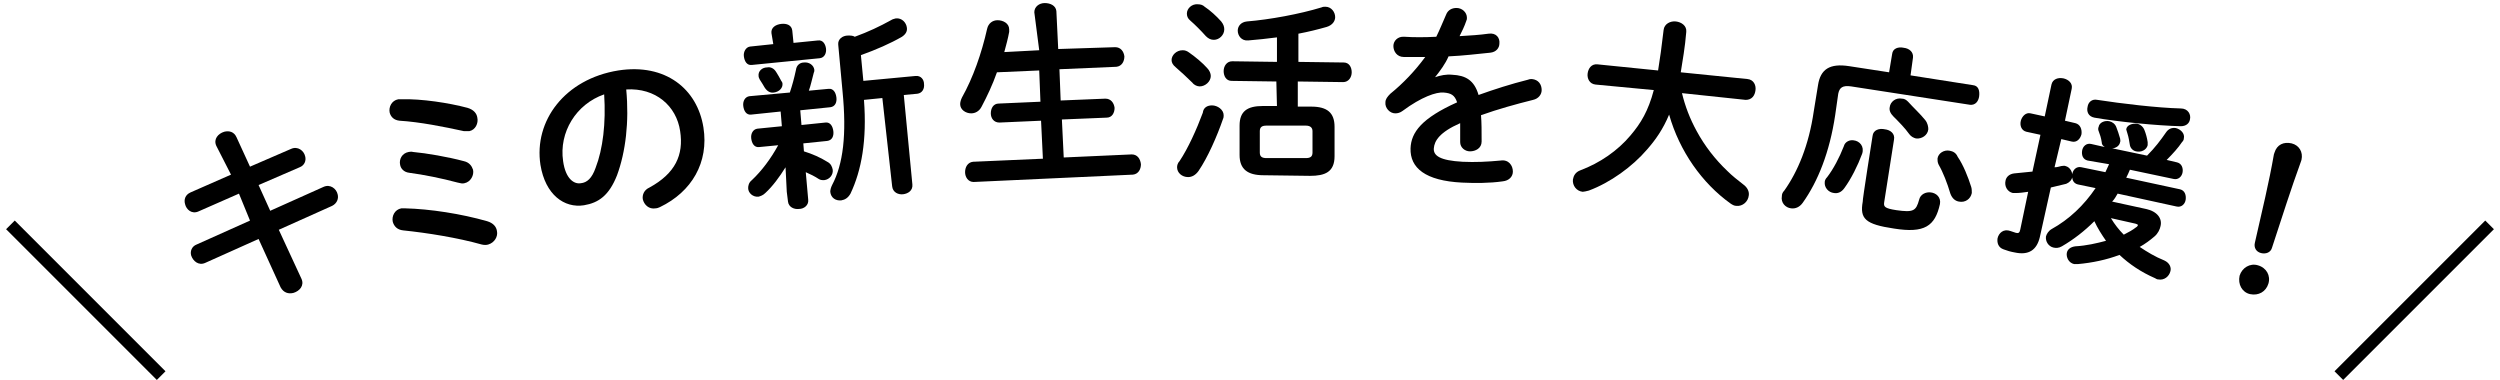 <?xml version="1.0" encoding="utf-8"?>
<!-- Generator: Adobe Illustrator 26.5.0, SVG Export Plug-In . SVG Version: 6.00 Build 0)  -->
<svg version="1.1" id="_レイヤー_2" xmlns="http://www.w3.org/2000/svg" xmlns:xlink="http://www.w3.org/1999/xlink" x="0px"
	 y="0px" viewBox="0 0 408 62" style="enable-background:new 0 0 408 62;" xml:space="preserve">
<style type="text/css">
	.st0{clip-path:url(#SVGID_00000010313133721850161280000004144961785205791913_);}
	.st1{fill:none;stroke:#000000;stroke-width:2;stroke-miterlimit:10;}
</style>
<g id="_レイアウト">
	<g>
		<defs>
			<rect id="SVGID_1_" x="-115" width="638" height="62"/>
		</defs>
		<clipPath id="SVGID_00000131357140316661151060000012001626830745835910_">
			<use xlink:href="#SVGID_1_"  style="overflow:visible;"/>
		</clipPath>
		<g style="clip-path:url(#SVGID_00000131357140316661151060000012001626830745835910_);">
			<g>
				<path d="M35.3,23.8c-0.5-1.1,0.3-2,1.3-2.3c0.8-0.2,1.6,0,2,0.9l2.2,4.8l6.7-2.9c1.1-0.5,2.1,0.3,2.3,1.2
					c0.2,0.7-0.1,1.5-0.9,1.8l-6.7,2.9l1.9,4.2l8.7-3.9c1.1-0.5,2.1,0.3,2.3,1.2c0.2,0.7-0.1,1.5-0.9,1.9l-8.7,3.9l3.7,8
					c0.5,1.1-0.3,2-1.3,2.3c-0.8,0.2-1.6,0-2.1-0.9l-3.6-7.9l-8.7,3.9c-1.1,0.5-2-0.3-2.3-1.2c-0.2-0.7,0.1-1.5,0.9-1.8l8.7-3.9
					L39,31.6l-6.6,2.9c-1.1,0.5-2-0.3-2.2-1.2c-0.2-0.7,0-1.5,0.9-1.9l6.6-2.9L35.3,23.8L35.3,23.8z"/>
				<path d="M76.3,17.6c1,0.3,1.5,0.9,1.6,1.6c0.2,0.9-0.3,2-1.3,2.2c-0.2,0-0.6,0-0.9,0c-3.2-0.7-7.2-1.5-10.5-1.7
					c-0.9-0.1-1.4-0.6-1.6-1.3c-0.2-0.9,0.3-2,1.4-2.2c0.2,0,0.3,0,0.5,0C68.8,16.1,73.3,16.8,76.3,17.6L76.3,17.6z M79.5,36.1
					c1,0.3,1.5,0.9,1.6,1.6c0.2,0.9-0.4,1.9-1.4,2.2c-0.3,0.1-0.7,0.1-1.1,0c-3.9-1.1-8.9-1.9-12.8-2.3c-1-0.1-1.5-0.7-1.7-1.4
					c-0.2-0.9,0.3-2,1.4-2.2c0.2,0,0.4,0,0.6,0C70.2,34.1,75.3,34.9,79.5,36.1L79.5,36.1z M75.7,26.3c0.9,0.2,1.3,0.8,1.5,1.4
					c0.2,0.9-0.4,2-1.4,2.2c-0.3,0.1-0.7,0-1.1-0.1c-2.6-0.7-5.6-1.3-7.9-1.6c-0.9-0.1-1.4-0.7-1.5-1.3c-0.2-0.9,0.3-1.9,1.4-2.1
					c0.2,0,0.4-0.1,0.7,0C69.6,25,73.1,25.6,75.7,26.3L75.7,26.3z"/>
				<path d="M88.2,26.9c-1.1-7.2,4-14,12.7-15.4c7.7-1.2,12.9,3,13.9,9.3c0.9,5.7-1.9,10.5-7.1,13c-0.2,0.1-0.5,0.2-0.7,0.2
					c-1.1,0.2-1.9-0.6-2.1-1.5c-0.1-0.7,0.2-1.5,1.1-1.9c4.2-2.3,5.6-5.3,5-9.2c-0.6-4.1-4-7.1-8.8-6.8c0.5,5.3-0.1,10.2-1.5,14
					c-1.3,3.3-3,4.5-5.4,4.9C92.1,34,89,31.8,88.2,26.9L88.2,26.9z M91.9,26.3c0.4,2.9,1.8,3.8,2.9,3.6c1-0.1,1.8-0.8,2.4-2.5
					c1.2-3.1,1.7-7.3,1.4-12C94,17,91.2,21.6,91.9,26.3L91.9,26.3z"/>
				<path d="M128.2,27.3c-1,1.6-2.1,3.1-3.3,4.2c-0.4,0.4-0.8,0.5-1.1,0.6c-0.9,0.1-1.7-0.6-1.7-1.4c0-0.4,0.1-0.9,0.6-1.3
					c1.6-1.5,3.1-3.5,4.3-5.7l-3.1,0.3c-0.8,0.1-1.2-0.6-1.3-1.4s0.3-1.5,1-1.6l4-0.4l-0.2-2.4l-4.8,0.5c-0.8,0.1-1.2-0.6-1.3-1.4
					s0.3-1.5,1-1.6l6.6-0.6c0.4-1.2,0.7-2.3,1-3.7c0.1-0.8,0.7-1.2,1.3-1.2c0.8-0.1,1.6,0.4,1.7,1.2c0,0.2,0,0.3-0.1,0.5
					c-0.3,1.1-0.5,2.1-0.8,2.9l3.2-0.3c0.8-0.1,1.2,0.6,1.3,1.4s-0.2,1.5-1,1.6l-4.9,0.5l0.2,2.4l3.9-0.4c0.8-0.1,1.2,0.6,1.3,1.4
					s-0.2,1.5-1,1.6l-3.9,0.4l0.1,1.3c1.3,0.4,2.7,1,3.8,1.7c0.6,0.3,0.8,0.8,0.9,1.3c0.1,0.8-0.5,1.6-1.4,1.7c-0.3,0-0.6,0-0.9-0.2
					c-0.6-0.4-1.4-0.8-2.1-1.1l0.4,4.5c0.1,0.9-0.7,1.5-1.5,1.5c-0.8,0.1-1.7-0.3-1.8-1.2l-0.2-1.6L128.2,27.3L128.2,27.3z
					 M125.9,5.4c-0.1-0.9,0.7-1.4,1.6-1.5c0.9-0.1,1.7,0.2,1.8,1.1l0.2,2l4-0.4c0.8-0.1,1.2,0.6,1.3,1.3s-0.2,1.5-1,1.6l-11.1,1.1
					c-0.8,0.1-1.2-0.6-1.3-1.4c-0.1-0.7,0.3-1.5,1-1.6l3.8-0.4L125.9,5.4z M127.7,13.6c0.1,0.8-0.6,1.4-1.4,1.5
					c-0.6,0.1-1.1-0.2-1.5-0.8c-0.3-0.5-0.4-0.7-0.8-1.3c-0.1-0.2-0.2-0.4-0.2-0.6c-0.1-0.8,0.6-1.4,1.4-1.4
					c0.5-0.1,1.1,0.1,1.5,0.8c0.3,0.5,0.5,0.8,0.8,1.4C127.6,13.3,127.7,13.5,127.7,13.6L127.7,13.6z M136.8,7.3
					c-0.1-0.9,0.7-1.5,1.6-1.5c0.4,0,0.8,0,1.1,0.2c2.2-0.8,4.1-1.7,5.9-2.7c0.3-0.2,0.5-0.2,0.8-0.3c1-0.1,1.7,0.7,1.8,1.5
					c0.1,0.6-0.2,1.1-0.8,1.5c-1.9,1.1-4.2,2.1-6.7,3l0.4,4.2l8.5-0.8c0.9-0.1,1.4,0.6,1.4,1.3c0.1,0.8-0.3,1.5-1.1,1.6l-2.2,0.2
					l1.4,14.6c0.1,1-0.7,1.5-1.5,1.6c-0.8,0.1-1.7-0.3-1.8-1.3L144,16l-3,0.3c0.5,6.6-0.4,11.5-2.2,15.3c-0.4,0.7-0.9,1-1.5,1.1
					c-0.9,0.1-1.7-0.4-1.8-1.4c0-0.3,0.1-0.7,0.3-1.1c1.8-3.4,2.4-8.2,1.7-15.3L136.8,7.3L136.8,7.3z"/>
				<path d="M182,7.7c0.9,0,1.4,0.7,1.5,1.5c0,0.8-0.4,1.6-1.3,1.7l-9.3,0.4l0.2,5.1l7.3-0.3c0.9,0,1.4,0.7,1.5,1.5
					c0,0.8-0.4,1.6-1.3,1.6l-7.3,0.3l0.3,6.2l11.1-0.5c0.9,0,1.4,0.7,1.5,1.6c0,0.8-0.4,1.6-1.3,1.7l-26,1.2c-0.9,0-1.4-0.8-1.4-1.6
					c0-0.8,0.4-1.6,1.3-1.7l11.4-0.5l-0.3-6.2l-6.8,0.3c-0.9,0-1.4-0.7-1.4-1.5c0-0.8,0.4-1.6,1.3-1.6l6.8-0.3l-0.2-5.1l-6.9,0.3
					c-0.7,2-1.6,3.9-2.5,5.6c-0.4,0.8-1.1,1.1-1.7,1.1c-0.9,0-1.8-0.6-1.8-1.5c0-0.3,0.1-0.7,0.3-1.1c1.8-3.2,3.2-7.2,4.1-11.2
					c0.2-0.9,0.9-1.4,1.7-1.4c0.9,0,1.9,0.5,1.9,1.5c0,0.1,0,0.3,0,0.4c-0.2,1.1-0.5,2.2-0.8,3.3l5.7-0.3L168.8,2
					c0-0.9,0.8-1.5,1.7-1.5c0.9,0,1.8,0.4,1.9,1.3l0.3,6.2L182,7.7L182,7.7z"/>
				<path d="M197,11.1c0.4,0.4,0.6,0.9,0.6,1.3c0,0.9-0.9,1.7-1.8,1.7c-0.4,0-0.9-0.2-1.2-0.6c-0.8-0.8-2-1.9-2.7-2.5
					c-0.5-0.4-0.7-0.8-0.7-1.2c0-0.8,0.8-1.6,1.8-1.6c0.4,0,0.7,0.1,1.1,0.4C195.1,9.3,196.3,10.3,197,11.1L197,11.1z M197.8,17.2
					c0.9,0,1.9,0.7,1.9,1.6c0,0.2,0,0.4-0.1,0.6c-1,2.9-2.5,6.3-4,8.5c-0.5,0.7-1.1,1-1.7,1c-1,0-1.8-0.7-1.8-1.6
					c0-0.3,0.1-0.7,0.4-1c1.4-2.1,2.8-5.2,3.8-7.9C196.4,17.5,197.1,17.2,197.8,17.2L197.8,17.2z M199.3,3.5
					c0.4,0.5,0.5,0.9,0.5,1.3c0,0.9-0.8,1.7-1.7,1.7c-0.5,0-0.9-0.2-1.3-0.6C196,5,195,4,194.3,3.4c-0.5-0.4-0.6-0.8-0.6-1.2
					c0-0.8,0.8-1.6,1.8-1.5c0.4,0,0.8,0.1,1.1,0.4C197.5,1.7,198.5,2.6,199.3,3.5L199.3,3.5z M208.3,13.3l-7.3-0.1
					c-0.9,0-1.3-0.8-1.3-1.6c0-0.8,0.5-1.6,1.4-1.6l7.3,0.1l0-4c-1.6,0.2-3.3,0.4-4.7,0.5c-1.1,0.1-1.7-0.8-1.7-1.6
					c0-0.7,0.5-1.4,1.5-1.5c3.7-0.3,8.6-1.2,12.2-2.3c0.2-0.1,0.4-0.1,0.6-0.1c1,0,1.6,0.9,1.6,1.7c0,0.6-0.4,1.3-1.4,1.6
					c-1.4,0.4-3,0.8-4.6,1.1l0,4.6l7.4,0.1c0.9,0,1.3,0.8,1.3,1.6c0,0.8-0.5,1.6-1.4,1.6l-7.4-0.1l0,4.1l2.2,0c2.6,0,3.8,1,3.8,3.3
					l0,4.8c0,2.6-1.6,3.2-4,3.2l-7.6-0.1c-2.6,0-3.9-1-3.9-3.3l0-4.8c0-2.3,1.2-3.2,3.8-3.2l2.3,0L208.3,13.3L208.3,13.3z
					 M213.1,25.8c0.7,0,1.1-0.2,1.1-0.9l0-3.5c0-0.6-0.4-0.9-1.1-0.9l-6.4,0c-0.7,0-1.1,0.2-1.1,0.9l0,3.5c0,0.7,0.4,0.9,1.1,0.9
					L213.1,25.8z"/>
				<path d="M234.2,12.6c0.9-0.3,1.8-0.5,2.8-0.4c2.2,0.1,3.6,0.9,4.3,3.3c2.5-0.9,5.3-1.8,8.1-2.5c0.2-0.1,0.5-0.1,0.6-0.1
					c1.1,0.1,1.6,0.9,1.6,1.8c0,0.7-0.5,1.4-1.4,1.6c-2.8,0.7-5.7,1.5-8.5,2.5c0.1,1.2,0.1,2.6,0.1,4.3c0,1.1-1,1.6-1.9,1.6
					c-0.8,0-1.6-0.6-1.6-1.5c0-1.2,0-2.2,0-3.1c-3.4,1.5-4.2,2.9-4.3,4.1c-0.1,1.2,1,2,4.7,2.2c2,0.1,4.1,0,6.2-0.2
					c1.3-0.2,2,0.8,2,1.8c0,0.8-0.6,1.5-1.7,1.6c-2.1,0.3-4.5,0.3-6.6,0.2c-6-0.3-8.5-2.4-8.4-5.6c0.1-2.6,1.8-4.9,7.6-7.5
					c-0.4-1.2-1-1.5-2.2-1.6c-1.2-0.1-3.6,0.7-6.7,3c-0.4,0.3-0.8,0.4-1.2,0.4c-0.9,0-1.7-0.9-1.6-1.8c0-0.5,0.3-0.9,0.8-1.4
					c2.1-1.7,4-3.7,5.7-6c-1.2,0-2.4,0-3.5,0c-1.1,0-1.7-0.9-1.7-1.8c0-0.8,0.7-1.6,1.8-1.5c1.5,0.1,3.3,0.1,5.2,0
					c0.6-1.2,1.1-2.5,1.6-3.6c0.3-0.8,1-1.1,1.7-1.1c0.9,0,1.7,0.7,1.7,1.6c0,0.2,0,0.3-0.1,0.5c-0.3,0.9-0.7,1.7-1.1,2.5
					c1.7-0.1,3.3-0.2,4.7-0.4c1.3-0.2,1.9,0.7,1.8,1.6c0,0.7-0.5,1.4-1.5,1.5c-2,0.2-4.5,0.5-6.8,0.6
					C235.9,10.4,235,11.6,234.2,12.6L234.2,12.6L234.2,12.6z"/>
				<path d="M274.5,15.2c0.5,2.1,1.3,4.2,2.4,6.2c1.3,2.4,3,4.6,5,6.5c0.8,0.8,1.7,1.5,2.6,2.2c0.7,0.5,1,1.2,0.9,1.8
					c-0.1,1-1,1.8-2,1.7c-0.4,0-0.7-0.2-1-0.4c-4.6-3.3-8.3-8.5-10-14.5c-1,2.4-2.2,4.1-3.6,5.7c-2.4,2.8-6,5.4-9.5,6.7
					c-0.4,0.1-0.8,0.2-1,0.2c-1-0.1-1.7-1-1.6-2c0.1-0.6,0.4-1.2,1.2-1.5c3.2-1.2,6.1-3.2,8.2-5.7c1.7-2,2.9-4,3.8-7.4l-9.5-0.9
					c-1-0.1-1.4-1-1.3-1.8c0.1-0.8,0.6-1.6,1.6-1.5l9.9,1c0.3-1.8,0.6-4,0.9-6.6c0.1-1,1.1-1.5,2-1.4c0.9,0.1,1.8,0.7,1.7,1.7
					c-0.2,2.5-0.6,4.7-0.9,6.6l10.9,1.1c1,0.1,1.4,1,1.3,1.8c-0.1,0.9-0.6,1.6-1.6,1.6L274.5,15.2L274.5,15.2z"/>
				<path d="M308.8,8.8c0.1-0.9,1-1.2,1.9-1c0.9,0.1,1.6,0.7,1.5,1.6l-0.4,2.9l10.2,1.6c0.9,0.1,1.1,0.9,1,1.8
					c-0.1,0.8-0.6,1.5-1.5,1.4l-19.4-3c-1.4-0.2-1.9,0.2-2.1,1.2l-0.5,3.5c-0.9,6-2.8,10.8-5.3,14.3c-0.5,0.7-1.2,1-1.9,0.9
					c-0.9-0.1-1.7-0.9-1.5-2c0-0.3,0.1-0.6,0.4-0.9c2.2-3.1,4-7.4,4.8-12.9l0.7-4.3c0.4-2.6,1.9-3.6,5.1-3.1l6.5,1L308.8,8.8
					L308.8,8.8z M302.5,22.9c1,0.1,1.8,1,1.4,2.2c-0.7,1.9-1.8,4.1-2.9,5.6c-0.5,0.7-1.1,0.9-1.7,0.8c-0.9-0.1-1.6-0.9-1.5-1.8
					c0-0.2,0.1-0.5,0.4-0.8c1-1.3,2-3.2,2.7-5C301.1,23.1,301.9,22.8,302.5,22.9z M305.6,22.2c0.1-1,1.1-1.3,2-1.1
					c0.9,0.1,1.7,0.7,1.5,1.7l-1.6,10.2c-0.1,0.7,0,1,2,1.3c2.8,0.4,3.2,0.1,3.7-1.7c0.2-0.9,1.1-1.3,1.9-1.2
					c0.9,0.1,1.7,0.8,1.5,1.9c-0.8,3.6-2.5,4.8-7.5,4c-4.7-0.7-5.6-1.6-5.1-4.4C303.9,32.9,305.6,22.2,305.6,22.2z M314.2,19.6
					c0.4,0.5,0.5,1.1,0.5,1.5c-0.1,1-1.1,1.6-2,1.5c-0.4-0.1-0.8-0.3-1.1-0.7c-0.7-1-1.8-2.1-2.6-2.9c-0.5-0.5-0.7-1-0.6-1.5
					c0.1-0.9,1-1.6,2-1.4c0.4,0,0.7,0.2,1,0.5C312.2,17.5,313.4,18.6,314.2,19.6z M321.7,30.5c0.1,0.3,0.1,0.7,0.1,1
					c-0.2,1-1.1,1.6-2.1,1.4c-0.6-0.1-1.1-0.5-1.4-1.3c-0.5-1.7-1.2-3.5-1.9-4.7c-0.2-0.4-0.2-0.7-0.2-1c0.1-0.9,1.1-1.5,2-1.3
					c0.5,0.1,1,0.3,1.3,1C320.4,26.9,321.2,28.9,321.7,30.5L321.7,30.5z"/>
				<path d="M335.3,27.3c0.4,0,0.7-0.1,1.1-0.2c0.2,0,0.5-0.1,0.7,0c0.8,0.2,1.2,1.1,1.1,1.8c-0.1,0.5-0.5,0.9-1,1.1
					c-0.8,0.2-1.6,0.4-2.5,0.6l-1.8,8.1c-0.5,2.1-1.8,3-4.1,2.5c-0.6-0.1-1.3-0.3-1.8-0.5c-0.9-0.3-1.1-1.1-1-1.8
					c0.2-0.9,1-1.6,2.1-1.2c0.3,0.1,0.6,0.2,0.9,0.3c0.4,0.1,0.6,0,0.7-0.5l1.3-6.2c-0.7,0.1-1.4,0.2-2,0.2c-0.2,0-0.4,0-0.5,0
					c-0.9-0.2-1.4-1.1-1.2-2c0.1-0.6,0.6-1.1,1.4-1.2c0.9-0.1,1.9-0.2,3-0.3L333,22l-2.3-0.5c-0.8-0.2-1.1-1-0.9-1.8
					c0.2-0.7,0.8-1.4,1.6-1.2l2.3,0.5l1.1-5.2c0.2-0.9,1.1-1.2,2-1c0.8,0.2,1.5,0.8,1.3,1.7l-1.1,5.2l1.7,0.4c0.8,0.2,1.1,1,1,1.8
					c-0.2,0.8-0.8,1.4-1.6,1.2l-1.7-0.4L335.3,27.3L335.3,27.3z M340.7,26.2c-0.8-0.2-1-0.9-0.9-1.6c0.1-0.7,0.7-1.3,1.5-1.1
					l2.2,0.5c-0.3-0.2-0.5-0.4-0.5-0.8c-0.1-0.7-0.3-1.3-0.5-1.8c-0.1-0.2-0.1-0.5,0-0.7c0.1-0.7,1-1.1,1.8-0.9
					c0.4,0.1,0.9,0.4,1.1,1c0.2,0.5,0.4,1.1,0.6,1.8c0,0.2,0.1,0.4,0,0.6c-0.1,0.6-0.7,1-1.3,1l5.7,1.2c1.3-1.3,2.2-2.5,3.1-3.8
					c0.4-0.6,1-0.8,1.6-0.7c0.8,0.2,1.5,0.9,1.3,1.7c0,0.2-0.1,0.4-0.3,0.6c-0.6,0.9-1.5,1.9-2.5,2.9l1.7,0.4c0.8,0.2,1,1,0.9,1.6
					c-0.1,0.7-0.7,1.3-1.5,1.1l-7.1-1.5c-0.2,0.5-0.4,0.9-0.6,1.3l8.8,1.9c0.8,0.2,1,1,0.9,1.7c-0.1,0.7-0.7,1.3-1.5,1.1l-9.6-2.1
					c-0.3,0.5-0.5,0.9-0.9,1.3l5.5,1.2c1.9,0.4,2.7,1.6,2.4,2.8c-0.1,0.5-0.4,1.2-1,1.7c-0.7,0.6-1.5,1.2-2.4,1.7
					c1.2,0.8,2.5,1.6,4,2.2c0.9,0.4,1.2,1.2,1,1.8c-0.2,0.8-1,1.5-2,1.3c-0.2,0-0.3-0.1-0.5-0.2c-2.3-1-4.2-2.3-5.8-3.8
					c-2.1,0.8-4.5,1.3-6.8,1.5c-0.2,0-0.4,0-0.6,0c-0.9-0.2-1.3-1.1-1.2-1.8c0.1-0.6,0.6-1,1.4-1.1c1.8-0.1,3.5-0.5,5-0.9
					c-0.7-1-1.4-2.1-1.9-3.2c-1.6,1.6-3.4,3-5.3,4.1c-0.5,0.3-1,0.3-1.4,0.2c-0.8-0.2-1.3-1-1.2-1.8c0.1-0.4,0.4-0.9,0.9-1.2
					c2.9-1.6,5.3-3.9,7.2-6.7l-2.9-0.6c-0.8-0.2-1-0.9-0.9-1.7c0.1-0.7,0.7-1.3,1.5-1.1l3.9,0.8c0.2-0.4,0.4-0.9,0.6-1.3L340.7,26.2
					L340.7,26.2z M357.4,19.5c-0.1,0.6-0.6,1.1-1.5,1.1c-3.9-0.1-10.1-0.7-14.1-1.4c-1-0.2-1.3-1-1.1-1.8c0.1-0.7,0.7-1.3,1.6-1.1
					c3.9,0.6,9.7,1.3,13.6,1.4C357.1,17.7,357.6,18.7,357.4,19.5L357.4,19.5z M344.5,35.6c0.6,1,1.3,1.9,2.1,2.7
					c0.8-0.4,1.5-0.8,2-1.2c0.2-0.1,0.2-0.2,0.3-0.3c0-0.2-0.1-0.2-0.4-0.3L344.5,35.6L344.5,35.6z M347,21.1c0.1-0.7,1-1,1.8-0.9
					c0.5,0.1,1,0.5,1.2,1.1c0.2,0.5,0.4,1.2,0.5,1.9c0,0.2,0,0.3,0,0.5c-0.2,0.8-1.1,1.2-1.9,1c-0.5-0.1-0.9-0.5-1-1
					c-0.1-0.6-0.2-1.3-0.4-1.9C347.1,21.4,347,21.2,347,21.1L347,21.1z"/>
				<path d="M370.2,46.3c-0.4,1.3-1.6,2-3,1.7c-1.3-0.3-2-1.6-1.7-3c0.4-1.3,1.7-2.1,3-1.7C369.9,43.7,370.6,45,370.2,46.3z
					 M371.2,24.9c0.4-1.3,1.5-1.8,2.8-1.5c1.2,0.3,1.9,1.4,1.6,2.7l-0.1,0.3c-1.6,4.4-3,8.8-4.7,14c-0.2,0.8-1,1.1-1.8,0.9
					c-0.8-0.2-1.2-0.9-1-1.7c1.2-5.3,2.3-9.8,3.1-14.4L371.2,24.9L371.2,24.9z"/>
			</g>
			<g>
				<line class="st1" x1="406.3" y1="36.7" x2="381.7" y2="61.3"/>
				<line class="st1" x1="1.7" y1="36.7" x2="26.3" y2="61.3"/>
			</g>
		</g>
	</g>
</g>
</svg>
